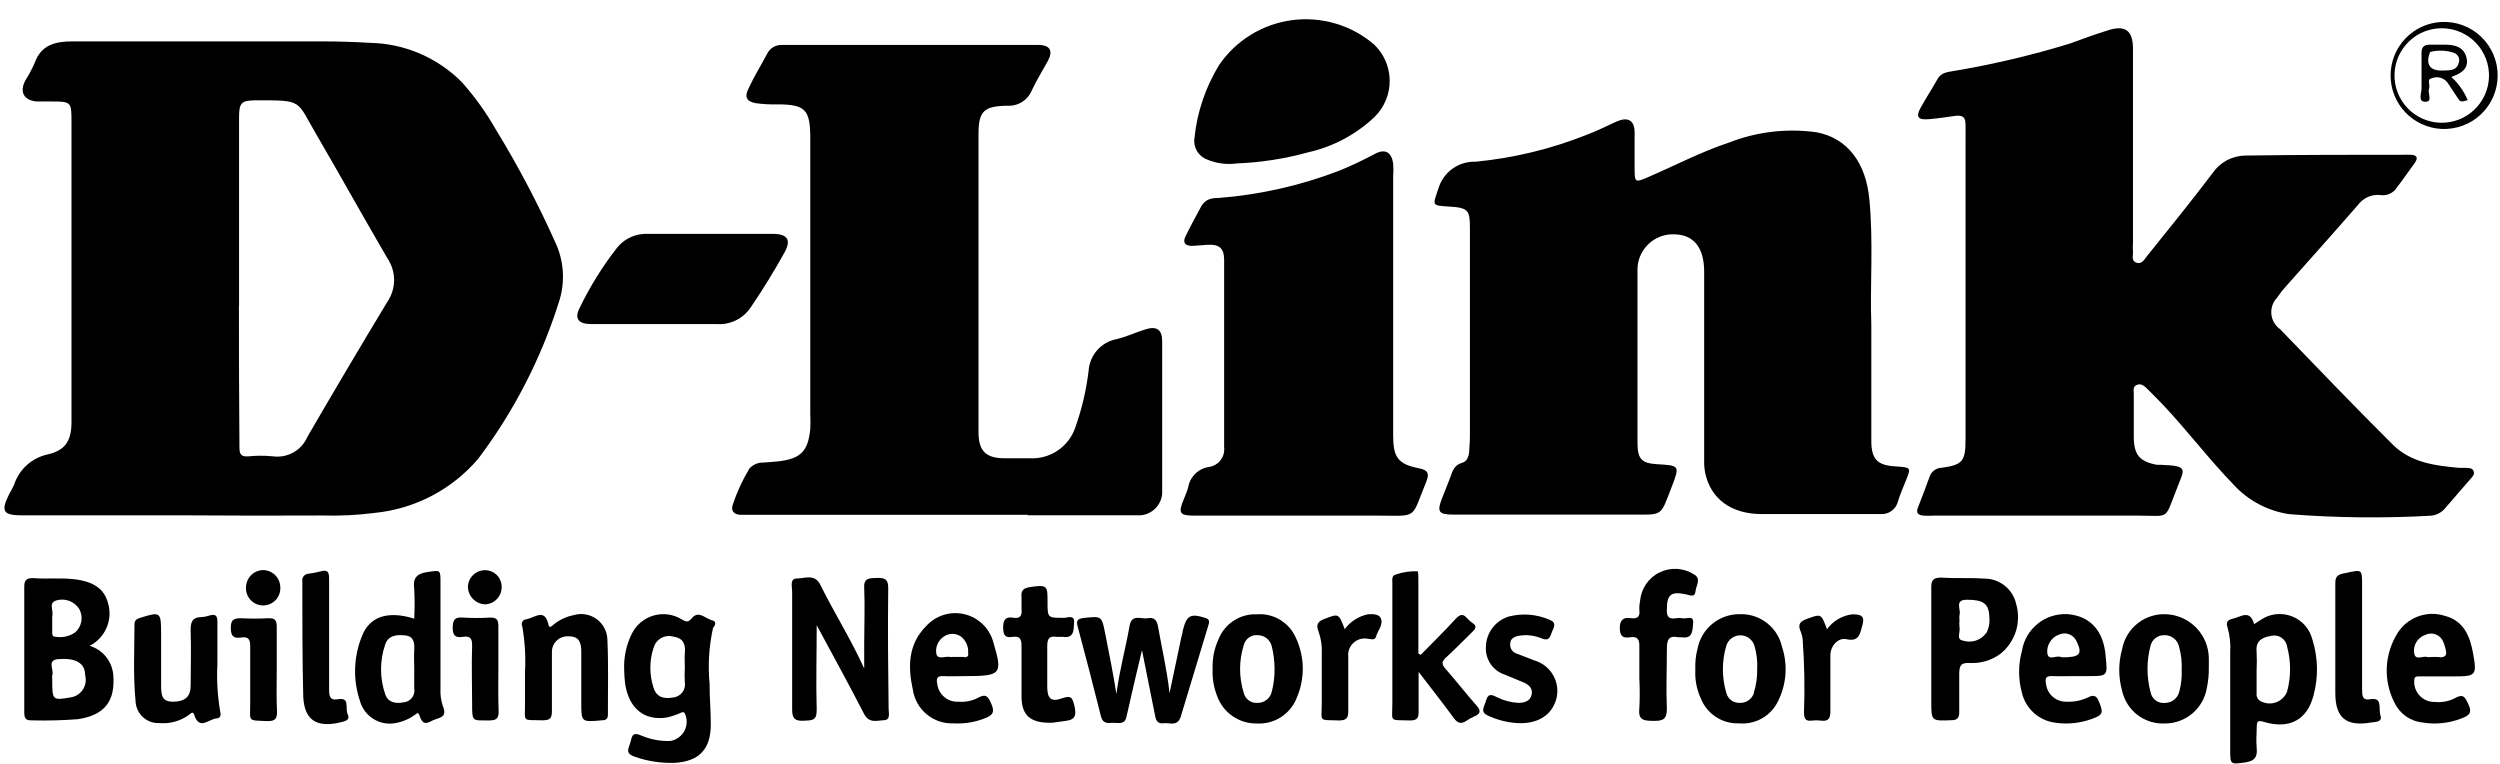 <svg width="72" height="22" viewBox="0 0 72 22" fill="none" xmlns="http://www.w3.org/2000/svg">
<path d="M9.285 14.846C9.79 14.861 10.296 14.836 10.797 14.771C11.952 14.655 13.017 14.097 13.771 13.214C14.792 11.861 15.575 10.344 16.087 8.728C16.286 8.149 16.25 7.515 15.985 6.963C15.488 5.853 14.92 4.776 14.285 3.739C14.006 3.249 13.677 2.789 13.302 2.367C12.601 1.66 11.652 1.253 10.657 1.234C10.203 1.207 9.75 1.192 9.296 1.192C6.893 1.192 4.485 1.192 2.082 1.192C1.594 1.192 1.182 1.29 0.997 1.816C0.921 1.99 0.831 2.158 0.729 2.318C0.555 2.651 0.687 2.893 1.061 2.923C1.213 2.923 1.364 2.923 1.515 2.923C2.036 2.923 2.059 2.946 2.059 3.467C2.059 6.366 2.059 9.261 2.059 12.159C2.059 12.745 1.836 12.976 1.386 13.085C1.161 13.131 0.952 13.235 0.78 13.388C0.608 13.541 0.48 13.736 0.408 13.954C0.366 14.046 0.32 14.136 0.268 14.223C0.015 14.729 0.083 14.842 0.646 14.842H5.415C6.704 14.85 7.992 14.854 9.285 14.846ZM6.885 8.8V3.369C6.885 2.961 6.957 2.893 7.354 2.889C8.748 2.889 8.522 2.87 9.119 3.887C9.806 5.066 10.472 6.264 11.159 7.443C11.283 7.626 11.35 7.843 11.35 8.065C11.35 8.286 11.283 8.503 11.159 8.686C10.381 9.976 9.612 11.274 8.854 12.579C8.773 12.769 8.631 12.928 8.451 13.03C8.27 13.131 8.061 13.171 7.856 13.142C7.626 13.119 7.395 13.119 7.165 13.142C6.953 13.161 6.893 13.093 6.896 12.877C6.885 11.521 6.881 10.16 6.881 8.803L6.885 8.8Z" fill="#006194" style="fill:#006194;fill:color(display-p3 0 0.38 0.58);fill-opacity:1;"/>
<path d="M58.792 14.85C59.722 14.85 60.648 14.85 61.574 14.85C62.499 14.85 62.329 14.994 62.685 14.094C62.904 13.508 63.062 13.418 62.239 13.387H62.121C61.619 13.293 61.456 13.097 61.453 12.586C61.453 12.174 61.453 11.762 61.453 11.347C61.453 11.252 61.415 11.139 61.539 11.086C61.664 11.033 61.751 11.113 61.831 11.188C61.993 11.351 62.159 11.517 62.318 11.683C63.006 12.416 63.614 13.221 64.321 13.951C64.744 14.417 65.318 14.721 65.942 14.809C67.286 14.914 68.636 14.929 69.982 14.854C70.068 14.85 70.153 14.828 70.23 14.789C70.307 14.75 70.374 14.695 70.428 14.627L71.138 13.807C71.199 13.739 71.278 13.667 71.241 13.569C71.203 13.471 71.093 13.478 71.006 13.474H70.825C70.145 13.414 69.457 13.327 68.935 12.828C67.828 11.729 66.751 10.602 65.666 9.48C65.595 9.43 65.536 9.365 65.493 9.289C65.449 9.214 65.422 9.13 65.415 9.044C65.407 8.957 65.418 8.87 65.447 8.788C65.476 8.706 65.522 8.631 65.583 8.569C65.661 8.452 65.749 8.34 65.844 8.237C66.532 7.462 67.223 6.691 67.904 5.909C67.975 5.811 68.069 5.733 68.178 5.681C68.287 5.63 68.407 5.607 68.527 5.614C68.607 5.63 68.69 5.626 68.768 5.601C68.846 5.577 68.917 5.533 68.973 5.474C69.17 5.221 69.351 4.96 69.544 4.695C69.653 4.54 69.608 4.457 69.412 4.457C67.832 4.457 66.252 4.457 64.672 4.48C64.486 4.481 64.302 4.528 64.136 4.615C63.971 4.703 63.83 4.829 63.724 4.983C63.112 5.791 62.473 6.581 61.834 7.375C61.759 7.473 61.679 7.624 61.524 7.564C61.369 7.503 61.441 7.356 61.43 7.243C61.419 7.129 61.43 7.08 61.43 7.001V1.404C61.43 0.875 61.203 0.712 60.704 0.875C60.326 0.992 59.979 1.12 59.616 1.253C58.522 1.589 57.407 1.853 56.279 2.042C56.105 2.073 55.901 2.088 55.806 2.269C55.648 2.549 55.47 2.821 55.315 3.101C55.16 3.38 55.255 3.456 55.542 3.433C55.829 3.411 56.041 3.373 56.298 3.339C56.555 3.305 56.604 3.392 56.608 3.599C56.611 3.807 56.608 3.977 56.608 4.144V12.628C56.608 13.278 56.536 13.384 55.931 13.471C55.855 13.471 55.782 13.493 55.719 13.536C55.656 13.578 55.608 13.638 55.58 13.709C55.47 14.011 55.357 14.313 55.24 14.608C55.172 14.774 55.24 14.835 55.395 14.85C55.494 14.856 55.594 14.856 55.693 14.85H58.792Z" fill="#006194" style="fill:#006194;fill:color(display-p3 0 0.38 0.58);fill-opacity:1;"/>
<path d="M54.601 13.433C54.072 13.403 53.898 13.233 53.894 12.707C53.894 11.63 53.894 10.553 53.894 9.355C53.853 8.221 53.958 6.982 53.837 5.735C53.735 4.673 53.199 3.981 52.326 3.811C51.474 3.69 50.606 3.79 49.805 4.102C48.985 4.374 48.218 4.779 47.424 5.119C47.103 5.259 47.08 5.24 47.077 4.907C47.073 4.574 47.077 4.181 47.077 3.819C47.077 3.456 46.876 3.358 46.555 3.501C46.234 3.645 45.992 3.773 45.705 3.879C44.676 4.29 43.595 4.552 42.492 4.658C42.257 4.65 42.026 4.72 41.834 4.857C41.642 4.993 41.501 5.189 41.431 5.413C41.26 5.931 41.211 5.916 41.752 5.95C42.292 5.984 42.334 6.06 42.334 6.577V12.439C42.337 12.609 42.331 12.78 42.315 12.949C42.315 13.1 42.266 13.289 42.114 13.327C41.884 13.391 41.835 13.558 41.771 13.739C41.706 13.92 41.608 14.147 41.529 14.355C41.381 14.733 41.43 14.82 41.842 14.82H46.978C47.897 14.82 47.81 14.895 48.142 14.03C48.38 13.41 48.38 13.406 47.723 13.369C47.277 13.342 47.163 13.217 47.16 12.764V9.775C47.16 9.121 47.16 8.467 47.16 7.813C47.154 7.674 47.176 7.535 47.225 7.405C47.275 7.275 47.35 7.157 47.447 7.057C47.544 6.957 47.661 6.878 47.789 6.825C47.918 6.772 48.056 6.745 48.195 6.748C48.777 6.748 49.08 7.125 49.08 7.828V13.263C49.076 13.39 49.088 13.517 49.114 13.641C49.276 14.363 49.847 14.793 50.705 14.805C51.838 14.805 52.998 14.805 54.147 14.805C54.265 14.816 54.383 14.783 54.478 14.714C54.573 14.644 54.64 14.542 54.665 14.427C54.729 14.215 54.824 14.015 54.903 13.807C55.039 13.471 55.032 13.459 54.601 13.433Z" fill="#006194" style="fill:#006194;fill:color(display-p3 0 0.38 0.58);fill-opacity:1;"/>
<path d="M29.59 14.839H32.716C32.814 14.85 32.914 14.839 33.009 14.808C33.103 14.776 33.189 14.724 33.261 14.656C33.333 14.588 33.389 14.504 33.426 14.412C33.462 14.319 33.478 14.22 33.471 14.121C33.471 12.692 33.471 11.26 33.471 9.831C33.471 9.491 33.313 9.382 32.984 9.487C32.655 9.593 32.44 9.699 32.156 9.767C31.939 9.809 31.741 9.922 31.595 10.089C31.449 10.257 31.363 10.468 31.351 10.689C31.284 11.238 31.157 11.778 30.973 12.299C30.883 12.574 30.704 12.81 30.465 12.973C30.226 13.136 29.939 13.215 29.651 13.198H28.936C28.396 13.198 28.181 12.994 28.181 12.443C28.181 9.586 28.181 6.727 28.181 3.868C28.181 3.203 28.332 3.059 28.997 3.044C29.148 3.056 29.298 3.02 29.427 2.942C29.556 2.863 29.657 2.745 29.715 2.606C29.851 2.315 30.021 2.042 30.176 1.759C30.331 1.476 30.259 1.294 29.893 1.294C27.436 1.294 24.98 1.294 22.523 1.294C22.433 1.29 22.343 1.313 22.265 1.36C22.188 1.407 22.126 1.476 22.089 1.559C21.915 1.887 21.711 2.212 21.56 2.545C21.435 2.783 21.495 2.923 21.764 2.972C21.974 3 22.186 3.012 22.398 3.006C23.181 3.006 23.332 3.157 23.336 3.94V11.91C23.343 12.061 23.343 12.212 23.336 12.363C23.268 12.998 23.064 13.206 22.433 13.285C22.281 13.304 22.13 13.308 21.979 13.323C21.903 13.32 21.828 13.335 21.758 13.366C21.689 13.396 21.627 13.443 21.578 13.501C21.382 13.829 21.222 14.177 21.102 14.54C21.046 14.706 21.133 14.812 21.31 14.827C21.427 14.827 21.552 14.827 21.669 14.827H29.605L29.59 14.839Z" fill="#006194" style="fill:#006194;fill:color(display-p3 0 0.38 0.58);fill-opacity:1;"/>
<path d="M34.39 14.85H39.681C40.856 14.85 40.625 14.975 41.079 13.867C41.166 13.648 41.132 13.539 40.879 13.49C40.263 13.369 40.123 13.176 40.123 12.545V5.085C40.133 4.959 40.133 4.833 40.123 4.707C40.074 4.374 39.885 4.276 39.59 4.435C39.254 4.615 38.908 4.778 38.554 4.922C37.445 5.346 36.281 5.609 35.097 5.701C34.904 5.701 34.719 5.731 34.602 5.931C34.447 6.222 34.284 6.513 34.14 6.812C34.053 6.989 34.14 7.084 34.326 7.08C34.511 7.076 34.624 7.057 34.775 7.05C35.108 7.031 35.252 7.141 35.255 7.477C35.255 9.276 35.255 11.079 35.255 12.881C35.27 13.014 35.234 13.147 35.153 13.252C35.072 13.358 34.953 13.428 34.821 13.448C34.671 13.469 34.532 13.537 34.425 13.643C34.316 13.748 34.245 13.885 34.22 14.034C34.19 14.151 34.137 14.261 34.095 14.374C33.925 14.774 33.97 14.85 34.39 14.85Z" fill="#006194" style="fill:#006194;fill:color(display-p3 0 0.38 0.58);fill-opacity:1;"/>
<path d="M34.772 4.597C35.039 4.708 35.331 4.746 35.618 4.707C36.315 4.679 37.006 4.572 37.678 4.386C38.398 4.224 39.06 3.87 39.594 3.361C39.732 3.225 39.841 3.062 39.914 2.882C39.988 2.702 40.025 2.51 40.023 2.315C40.021 2.121 39.98 1.929 39.902 1.751C39.824 1.573 39.712 1.413 39.571 1.279C39.248 1.003 38.871 0.798 38.463 0.678C38.056 0.558 37.627 0.525 37.206 0.581C36.785 0.637 36.38 0.782 36.019 1.005C35.657 1.228 35.347 1.525 35.108 1.876C34.719 2.513 34.477 3.228 34.401 3.97C34.38 4.101 34.406 4.236 34.473 4.35C34.541 4.465 34.646 4.552 34.772 4.597Z" fill="#006194" style="fill:#006194;fill:color(display-p3 0 0.38 0.58);fill-opacity:1;"/>
<path d="M21.62 8.853C21.971 8.339 22.297 7.806 22.599 7.262C22.795 6.906 22.671 6.736 22.266 6.736C21.068 6.736 19.867 6.736 18.669 6.736C18.503 6.727 18.337 6.756 18.184 6.821C18.031 6.887 17.895 6.987 17.788 7.114C17.358 7.661 16.99 8.253 16.688 8.879C16.537 9.178 16.666 9.329 17.009 9.333H18.88C19.466 9.333 20.052 9.333 20.634 9.333C20.826 9.348 21.019 9.311 21.192 9.227C21.366 9.143 21.513 9.013 21.62 8.853Z" fill="#006194" style="fill:#006194;fill:color(display-p3 0 0.38 0.58);fill-opacity:1;"/>
<path d="M2.581 18.599C2.796 18.491 2.967 18.311 3.065 18.09C3.163 17.87 3.181 17.622 3.117 17.39C3.011 16.966 2.709 16.751 2.146 16.683C1.742 16.634 1.341 16.683 0.94 16.649C0.751 16.649 0.699 16.721 0.699 16.898C0.699 18.104 0.699 19.313 0.699 20.519C0.699 20.659 0.729 20.753 0.899 20.746C1.35 20.759 1.802 20.747 2.252 20.712C3.008 20.594 3.329 20.198 3.261 19.423C3.242 19.234 3.167 19.054 3.046 18.907C2.925 18.761 2.763 18.654 2.581 18.599ZM1.613 17.295C1.738 17.255 1.873 17.259 1.996 17.306C2.119 17.352 2.222 17.439 2.29 17.552C2.345 17.661 2.363 17.785 2.341 17.904C2.318 18.024 2.256 18.133 2.165 18.213C1.998 18.328 1.793 18.373 1.594 18.338C1.488 18.338 1.507 18.248 1.504 18.183V17.805C1.502 17.787 1.502 17.767 1.504 17.749C1.553 17.586 1.386 17.371 1.613 17.295ZM2.036 20.084C1.507 20.175 1.504 20.175 1.504 19.548C1.498 19.518 1.498 19.487 1.504 19.457C1.572 19.298 1.322 19.003 1.696 18.981C2.191 18.947 2.452 19.102 2.452 19.445C2.471 19.515 2.475 19.588 2.464 19.659C2.453 19.73 2.427 19.798 2.388 19.858C2.348 19.918 2.297 19.97 2.236 20.009C2.176 20.048 2.108 20.073 2.036 20.084Z" fill="#006194" style="fill:#006194;fill:color(display-p3 0 0.38 0.58);fill-opacity:1;"/>
<path d="M25.581 16.929C25.581 16.657 25.456 16.641 25.248 16.645C25.04 16.649 24.87 16.645 24.889 16.932C24.912 17.465 24.889 18.002 24.889 18.535V19.253C24.511 18.418 24.024 17.647 23.623 16.838C23.46 16.517 23.181 16.66 22.958 16.66C22.735 16.66 22.814 16.891 22.814 17.038C22.814 18.172 22.814 19.306 22.814 20.439C22.814 20.696 22.897 20.768 23.143 20.757C23.389 20.746 23.521 20.757 23.521 20.451C23.498 19.646 23.521 18.841 23.521 18.006C23.99 18.879 24.451 19.714 24.885 20.56C25.029 20.844 25.263 20.749 25.46 20.742C25.656 20.734 25.592 20.53 25.592 20.409C25.577 19.245 25.566 18.089 25.581 16.929Z" fill="#006194" style="fill:#006194;fill:color(display-p3 0 0.38 0.58);fill-opacity:1;"/>
<path d="M20.501 17.862C20.316 17.817 20.123 17.575 19.935 17.794C19.81 17.945 19.75 17.904 19.625 17.832C19.506 17.761 19.374 17.715 19.237 17.696C19.099 17.678 18.96 17.689 18.827 17.726C18.694 17.764 18.57 17.829 18.462 17.917C18.355 18.004 18.267 18.113 18.204 18.236C18.036 18.568 17.958 18.938 17.977 19.309C17.979 19.436 17.988 19.562 18.003 19.687C18.109 20.398 18.548 20.761 19.194 20.666C19.323 20.638 19.45 20.597 19.572 20.545C19.625 20.526 19.674 20.477 19.723 20.545C19.76 20.623 19.778 20.709 19.776 20.795C19.775 20.881 19.754 20.966 19.714 21.043C19.675 21.119 19.618 21.186 19.549 21.237C19.48 21.289 19.4 21.323 19.315 21.339C19.033 21.351 18.751 21.301 18.491 21.192C18.351 21.135 18.219 21.078 18.177 21.301C18.136 21.524 17.958 21.679 18.276 21.792C18.647 21.923 19.039 21.983 19.432 21.97C20.15 21.928 20.479 21.562 20.471 20.836C20.471 20.458 20.433 20.08 20.437 19.703C20.385 19.162 20.418 18.616 20.535 18.085C20.57 18.04 20.675 17.904 20.501 17.862ZM19.723 19.226C19.715 19.367 19.715 19.509 19.723 19.65C19.732 19.701 19.729 19.754 19.716 19.804C19.704 19.855 19.681 19.902 19.649 19.943C19.617 19.984 19.577 20.018 19.531 20.043C19.485 20.068 19.435 20.084 19.383 20.088C19.126 20.133 18.91 20.088 18.823 19.808C18.699 19.434 18.699 19.03 18.823 18.656C18.84 18.597 18.867 18.542 18.905 18.494C18.942 18.446 18.989 18.406 19.042 18.376C19.095 18.346 19.153 18.327 19.214 18.32C19.274 18.313 19.336 18.318 19.394 18.334C19.674 18.376 19.75 18.546 19.723 18.807C19.712 18.932 19.723 19.087 19.723 19.226Z" fill="#006194" style="fill:#006194;fill:color(display-p3 0 0.38 0.58);fill-opacity:1;"/>
<path d="M34.719 17.798C34.284 17.658 34.171 17.718 34.061 18.176C34.061 18.244 34.027 18.316 34.016 18.384C33.906 18.894 33.8 19.404 33.683 19.963C33.608 19.283 33.46 18.667 33.351 18.043C33.317 17.855 33.237 17.771 33.052 17.805C32.867 17.839 32.591 17.669 32.531 18.028C32.417 18.682 32.236 19.321 32.153 19.99C32.062 19.408 31.945 18.833 31.831 18.255C31.729 17.737 31.737 17.741 31.208 17.798C31.026 17.82 30.992 17.881 31.038 18.047C31.268 18.913 31.495 19.774 31.71 20.64C31.767 20.859 31.922 20.821 32.066 20.817C32.209 20.814 32.395 20.885 32.444 20.636C32.584 20.001 32.738 19.366 32.889 18.724C33.011 19.343 33.139 19.971 33.267 20.613C33.294 20.78 33.366 20.851 33.521 20.829C33.676 20.806 33.899 20.934 34.001 20.655C34.265 19.778 34.533 18.905 34.794 18.032C34.832 17.915 34.847 17.836 34.719 17.798Z" fill="#006194" style="fill:#006194;fill:color(display-p3 0 0.38 0.58);fill-opacity:1;"/>
<path d="M65.111 17.851L64.918 17.975C64.797 17.537 64.54 17.768 64.298 17.82C64.155 17.855 64.098 17.915 64.155 18.078C64.221 18.311 64.247 18.554 64.23 18.796V21.577C64.23 22.034 64.23 22.015 64.68 21.955C64.937 21.91 65.016 21.8 64.993 21.554C64.971 21.309 64.993 21.154 64.993 20.953C64.993 20.753 65.035 20.742 65.216 20.795C65.938 21.006 66.445 20.73 66.626 20.039C66.772 19.511 66.763 18.952 66.6 18.429C66.563 18.276 66.49 18.135 66.387 18.016C66.284 17.898 66.153 17.806 66.007 17.75C65.86 17.693 65.702 17.672 65.546 17.69C65.39 17.707 65.241 17.763 65.111 17.851ZM65.867 19.922C65.837 19.996 65.791 20.062 65.732 20.116C65.673 20.171 65.603 20.211 65.527 20.235C65.451 20.259 65.37 20.265 65.291 20.255C65.212 20.243 65.136 20.215 65.069 20.171C65.038 20.145 65.015 20.112 65.001 20.074C64.987 20.036 64.983 19.995 64.99 19.956V19.309C64.999 19.13 64.999 18.949 64.99 18.769C64.956 18.459 65.148 18.357 65.394 18.316C65.446 18.301 65.501 18.298 65.554 18.306C65.608 18.314 65.659 18.334 65.704 18.364C65.749 18.394 65.787 18.433 65.816 18.479C65.844 18.524 65.863 18.576 65.87 18.629C65.984 19.053 65.982 19.499 65.867 19.922Z" fill="#006194" style="fill:#006194;fill:color(display-p3 0 0.38 0.58);fill-opacity:1;"/>
<path d="M12.686 19.827V16.777C12.686 16.399 12.686 16.422 12.308 16.475C11.991 16.52 11.885 16.657 11.93 16.97C11.945 17.252 11.945 17.535 11.93 17.817C11.175 17.582 10.638 17.749 10.419 18.334C10.18 18.93 10.162 19.591 10.37 20.198C10.429 20.403 10.561 20.581 10.741 20.697C10.921 20.814 11.136 20.862 11.348 20.832C11.595 20.795 11.828 20.692 12.021 20.534C12.04 20.534 12.063 20.56 12.07 20.579C12.127 20.738 12.18 20.901 12.403 20.776C12.626 20.651 12.902 20.7 12.754 20.334C12.699 20.171 12.676 19.999 12.686 19.827ZM11.93 19.23C11.93 19.43 11.93 19.631 11.93 19.827C11.939 19.875 11.938 19.923 11.926 19.97C11.915 20.016 11.893 20.06 11.864 20.098C11.834 20.136 11.797 20.167 11.754 20.189C11.711 20.212 11.665 20.225 11.617 20.228C11.386 20.273 11.175 20.228 11.095 19.997C10.934 19.531 10.934 19.024 11.095 18.557C11.186 18.293 11.428 18.274 11.673 18.3C11.919 18.327 11.942 18.516 11.93 18.716C11.919 18.916 11.93 19.056 11.93 19.23Z" fill="#006194" style="fill:#006194;fill:color(display-p3 0 0.38 0.58);fill-opacity:1;"/>
<path d="M57.14 16.664C56.732 16.634 56.317 16.664 55.905 16.634C55.674 16.634 55.614 16.717 55.621 16.936C55.621 17.518 55.621 18.1 55.621 18.686V20.198C55.621 20.772 55.621 20.765 56.203 20.742C56.373 20.742 56.43 20.67 56.426 20.504C56.426 20.126 56.426 19.778 56.426 19.419C56.426 19.173 56.468 19.079 56.732 19.094C57.046 19.11 57.355 19.018 57.609 18.833C57.819 18.666 57.974 18.44 58.056 18.185C58.137 17.929 58.141 17.655 58.066 17.397C58.02 17.187 57.903 16.999 57.734 16.866C57.565 16.732 57.356 16.661 57.14 16.664ZM57.201 18.232C57.126 18.335 57.021 18.412 56.9 18.45C56.779 18.489 56.649 18.488 56.528 18.448C56.332 18.418 56.464 18.198 56.434 18.07C56.426 18 56.426 17.929 56.434 17.858C56.426 17.809 56.426 17.76 56.434 17.711C56.487 17.552 56.267 17.261 56.668 17.273C57.125 17.273 57.284 17.393 57.292 17.771C57.312 17.934 57.28 18.1 57.201 18.244V18.232Z" fill="#006194" style="fill:#006194;fill:color(display-p3 0 0.38 0.58);fill-opacity:1;"/>
<path d="M41.623 19.253C41.51 19.124 41.525 19.045 41.646 18.935C41.888 18.712 42.122 18.474 42.356 18.244C42.451 18.149 42.587 18.051 42.402 17.938C42.217 17.824 42.164 17.56 41.918 17.828C41.597 18.183 41.249 18.516 40.916 18.86L40.849 18.822C40.849 18.108 40.849 17.393 40.849 16.679C40.849 16.604 40.849 16.456 40.822 16.453C40.613 16.445 40.404 16.476 40.206 16.543C40.07 16.577 40.1 16.698 40.1 16.796C40.1 17.93 40.1 19.09 40.1 20.235C40.1 20.821 39.994 20.727 40.61 20.749C40.822 20.749 40.86 20.67 40.856 20.485C40.856 20.133 40.856 19.778 40.856 19.351C41.234 19.842 41.563 20.262 41.876 20.689C41.986 20.836 42.084 20.855 42.228 20.761C42.301 20.71 42.38 20.667 42.462 20.632C42.64 20.557 42.659 20.474 42.526 20.322C42.213 19.967 41.929 19.601 41.623 19.253Z" fill="#006194" style="fill:#006194;fill:color(display-p3 0 0.38 0.58);fill-opacity:1;"/>
<path d="M6.261 19.113C6.261 18.663 6.261 18.282 6.261 17.9C6.261 17.741 6.212 17.677 6.05 17.722C5.973 17.749 5.893 17.766 5.812 17.771C5.528 17.771 5.483 17.93 5.491 18.18C5.509 18.701 5.491 19.223 5.491 19.748C5.491 20.061 5.332 20.205 4.988 20.209C4.644 20.213 4.644 19.99 4.64 19.755C4.64 19.253 4.64 18.75 4.64 18.244C4.64 17.624 4.621 17.609 4.036 17.794C3.945 17.824 3.873 17.858 3.873 17.975C3.873 18.709 3.832 19.445 3.903 20.175C3.904 20.264 3.923 20.352 3.959 20.433C3.995 20.515 4.047 20.588 4.112 20.649C4.177 20.709 4.253 20.756 4.337 20.787C4.421 20.817 4.51 20.83 4.599 20.825C4.891 20.849 5.183 20.77 5.423 20.602C5.472 20.568 5.555 20.466 5.589 20.575C5.736 21.055 6.016 20.704 6.239 20.689C6.337 20.689 6.371 20.602 6.345 20.511C6.264 20.05 6.237 19.581 6.261 19.113Z" fill="#006194" style="fill:#006194;fill:color(display-p3 0 0.38 0.58);fill-opacity:1;"/>
<path d="M17.493 18.425C17.491 18.309 17.462 18.195 17.408 18.092C17.355 17.989 17.279 17.9 17.185 17.831C17.091 17.762 16.983 17.716 16.869 17.696C16.755 17.676 16.637 17.682 16.526 17.715C16.319 17.755 16.124 17.844 15.959 17.975C15.91 18.013 15.823 18.111 15.8 18.006C15.691 17.503 15.422 17.783 15.158 17.836C15.135 17.836 15.113 17.843 15.093 17.854C15.073 17.866 15.057 17.882 15.046 17.902C15.034 17.921 15.027 17.944 15.026 17.966C15.026 17.989 15.03 18.012 15.04 18.032C15.118 18.471 15.144 18.917 15.12 19.362V20.254C15.12 20.825 15.037 20.723 15.623 20.745C15.834 20.745 15.898 20.689 15.895 20.477C15.895 19.914 15.895 19.343 15.895 18.788C15.893 18.724 15.904 18.66 15.929 18.6C15.954 18.541 15.992 18.487 16.039 18.444C16.086 18.4 16.142 18.367 16.203 18.347C16.265 18.327 16.329 18.32 16.393 18.327C16.692 18.327 16.737 18.527 16.741 18.754C16.741 19.245 16.741 19.736 16.741 20.232C16.741 20.802 16.741 20.798 17.334 20.745C17.463 20.745 17.512 20.693 17.508 20.564C17.505 19.85 17.527 19.136 17.493 18.425Z" fill="#006194" style="fill:#006194;fill:color(display-p3 0 0.38 0.58);fill-opacity:1;"/>
<path d="M36.193 17.692C35.959 17.683 35.728 17.746 35.532 17.874C35.336 18.001 35.184 18.186 35.097 18.402C34.971 18.674 34.911 18.972 34.923 19.272C34.912 19.538 34.957 19.803 35.055 20.05C35.139 20.283 35.293 20.483 35.496 20.624C35.7 20.765 35.942 20.839 36.189 20.836C36.438 20.852 36.686 20.787 36.896 20.651C37.105 20.515 37.266 20.315 37.353 20.08C37.467 19.811 37.524 19.52 37.52 19.227C37.515 18.934 37.449 18.646 37.326 18.38C37.233 18.161 37.074 17.976 36.87 17.853C36.667 17.729 36.43 17.673 36.193 17.692ZM36.623 19.937C36.6 20.025 36.548 20.103 36.475 20.158C36.403 20.214 36.314 20.244 36.223 20.243C36.131 20.252 36.039 20.226 35.965 20.172C35.89 20.118 35.838 20.038 35.818 19.948C35.68 19.505 35.68 19.031 35.818 18.588C35.838 18.498 35.89 18.418 35.965 18.364C36.039 18.309 36.131 18.284 36.223 18.293C36.314 18.293 36.402 18.323 36.475 18.378C36.547 18.434 36.599 18.511 36.623 18.599C36.677 18.81 36.705 19.027 36.707 19.245C36.712 19.479 36.684 19.711 36.623 19.937Z" fill="#006194" style="fill:#006194;fill:color(display-p3 0 0.38 0.58);fill-opacity:1;"/>
<path d="M62.424 17.692C62.119 17.668 61.817 17.757 61.575 17.944C61.333 18.131 61.17 18.4 61.116 18.701C61.007 19.09 61.007 19.502 61.116 19.892C61.177 20.169 61.334 20.417 61.559 20.59C61.785 20.762 62.064 20.85 62.348 20.836C62.638 20.837 62.918 20.735 63.14 20.548C63.361 20.361 63.509 20.102 63.557 19.816C63.598 19.621 63.617 19.422 63.614 19.223C63.614 19.147 63.614 19.049 63.614 18.947C63.608 18.627 63.482 18.321 63.262 18.089C63.041 17.857 62.743 17.715 62.424 17.692ZM62.768 19.899C62.75 19.994 62.7 20.08 62.627 20.143C62.553 20.206 62.46 20.241 62.363 20.243C62.266 20.257 62.166 20.233 62.087 20.175C62.007 20.117 61.953 20.03 61.936 19.933C61.819 19.495 61.819 19.034 61.936 18.595C61.958 18.506 62.01 18.428 62.083 18.373C62.156 18.318 62.245 18.289 62.337 18.293C62.434 18.291 62.529 18.322 62.605 18.382C62.682 18.442 62.735 18.527 62.756 18.622C62.819 18.843 62.844 19.073 62.832 19.302C62.841 19.503 62.82 19.704 62.768 19.899Z" fill="#006194" style="fill:#006194;fill:color(display-p3 0 0.38 0.58);fill-opacity:1;"/>
<path d="M50.1 17.688C49.815 17.686 49.538 17.784 49.318 17.964C49.097 18.144 48.946 18.395 48.891 18.674C48.838 18.874 48.816 19.081 48.826 19.287C48.81 19.573 48.864 19.858 48.985 20.118C49.072 20.336 49.223 20.521 49.42 20.649C49.616 20.777 49.847 20.841 50.081 20.832C50.314 20.854 50.549 20.803 50.752 20.686C50.955 20.569 51.117 20.391 51.215 20.179C51.453 19.695 51.491 19.137 51.321 18.625C51.259 18.351 51.103 18.107 50.88 17.936C50.657 17.765 50.381 17.677 50.1 17.688ZM50.516 19.956C50.487 20.043 50.431 20.119 50.355 20.171C50.279 20.223 50.188 20.248 50.096 20.243C50.01 20.245 49.925 20.218 49.856 20.166C49.788 20.114 49.739 20.04 49.718 19.956C49.586 19.512 49.586 19.039 49.718 18.595C49.745 18.509 49.799 18.433 49.871 18.38C49.944 18.326 50.032 18.297 50.123 18.297C50.213 18.297 50.301 18.326 50.374 18.38C50.447 18.433 50.5 18.509 50.527 18.595C50.593 18.817 50.62 19.048 50.606 19.279C50.611 19.509 50.578 19.737 50.508 19.956H50.516Z" fill="#006194" style="fill:#006194;fill:color(display-p3 0 0.38 0.58);fill-opacity:1;"/>
<path d="M59.548 17.688C59.237 17.67 58.931 17.767 58.689 17.961C58.446 18.155 58.283 18.432 58.233 18.739C58.123 19.138 58.123 19.56 58.233 19.959C58.287 20.182 58.408 20.382 58.578 20.535C58.749 20.687 58.962 20.784 59.189 20.814C59.538 20.865 59.895 20.83 60.228 20.712C60.568 20.591 60.583 20.534 60.451 20.209C60.383 20.035 60.3 20.001 60.137 20.084C59.946 20.176 59.734 20.219 59.521 20.209C59.374 20.215 59.23 20.164 59.119 20.067C59.008 19.97 58.939 19.834 58.924 19.687C58.886 19.495 58.958 19.465 59.121 19.472C59.283 19.48 59.544 19.472 59.756 19.472H60.133C60.7 19.472 60.7 19.472 60.644 18.909C60.591 18.176 60.205 17.741 59.548 17.688ZM59.37 18.92H59.34C59.208 18.867 59 19.045 58.962 18.811C58.95 18.696 58.978 18.58 59.041 18.483C59.103 18.385 59.197 18.312 59.306 18.274C59.352 18.254 59.402 18.243 59.453 18.242C59.503 18.241 59.553 18.251 59.6 18.27C59.647 18.289 59.69 18.317 59.725 18.353C59.761 18.389 59.789 18.431 59.809 18.478C59.982 18.837 59.903 18.932 59.385 18.932L59.37 18.92Z" fill="#006194" style="fill:#006194;fill:color(display-p3 0 0.38 0.58);fill-opacity:1;"/>
<path d="M70.402 17.734C70.154 17.656 69.887 17.662 69.643 17.752C69.399 17.841 69.191 18.009 69.052 18.229C68.863 18.528 68.755 18.872 68.739 19.226C68.724 19.58 68.802 19.932 68.966 20.247C69.041 20.402 69.156 20.536 69.298 20.635C69.44 20.733 69.606 20.794 69.778 20.81C70.147 20.869 70.525 20.83 70.874 20.697C71.052 20.628 71.214 20.568 71.105 20.319C70.995 20.069 70.946 19.963 70.681 20.118C70.508 20.203 70.314 20.236 70.122 20.216C69.969 20.221 69.821 20.164 69.71 20.059C69.599 19.954 69.534 19.81 69.529 19.657C69.529 19.521 69.529 19.476 69.68 19.48C69.899 19.48 70.122 19.48 70.345 19.48H70.677C71.309 19.48 71.339 19.449 71.225 18.818C71.135 18.316 70.953 17.873 70.402 17.734ZM70.266 18.924C70.166 18.918 70.066 18.918 69.967 18.924C69.947 18.928 69.927 18.928 69.906 18.924C69.785 18.875 69.566 19.037 69.529 18.818C69.51 18.708 69.53 18.594 69.587 18.497C69.644 18.4 69.733 18.327 69.838 18.289C69.925 18.244 70.025 18.233 70.119 18.26C70.212 18.287 70.292 18.349 70.341 18.433C70.385 18.521 70.417 18.615 70.436 18.712C70.477 18.848 70.443 18.932 70.266 18.932V18.924Z" fill="#006194" style="fill:#006194;fill:color(display-p3 0 0.38 0.58);fill-opacity:1;"/>
<path d="M26.669 18.036C26.151 18.557 26.144 19.211 26.291 19.869C26.333 20.145 26.475 20.396 26.691 20.574C26.906 20.752 27.18 20.844 27.459 20.832C27.751 20.85 28.043 20.807 28.317 20.704C28.502 20.632 28.676 20.579 28.562 20.3C28.449 20.02 28.381 19.975 28.132 20.114C27.967 20.192 27.784 20.224 27.602 20.209C27.456 20.218 27.311 20.17 27.198 20.076C27.085 19.982 27.012 19.849 26.994 19.703C26.956 19.536 26.994 19.461 27.172 19.472C27.349 19.483 27.595 19.472 27.806 19.472C28.831 19.472 28.88 19.412 28.615 18.523C28.566 18.323 28.463 18.139 28.318 17.993C28.172 17.846 27.99 17.742 27.789 17.692C27.589 17.642 27.379 17.648 27.181 17.708C26.984 17.769 26.807 17.882 26.669 18.036ZM27.776 18.92H27.425C27.405 18.924 27.384 18.924 27.364 18.92C27.228 18.89 27.009 19.007 26.968 18.837C26.95 18.743 26.96 18.645 26.997 18.557C27.034 18.468 27.096 18.392 27.175 18.338C27.249 18.284 27.337 18.255 27.429 18.255C27.52 18.255 27.608 18.284 27.682 18.338C27.752 18.395 27.807 18.468 27.842 18.551C27.877 18.634 27.89 18.725 27.882 18.814C27.905 18.894 27.848 18.932 27.769 18.932L27.776 18.92Z" fill="#006194" style="fill:#006194;fill:color(display-p3 0 0.38 0.58);fill-opacity:1;"/>
<path d="M48.781 16.539C48.635 16.447 48.468 16.393 48.296 16.384C48.124 16.374 47.952 16.409 47.797 16.485C47.641 16.56 47.508 16.675 47.41 16.817C47.312 16.959 47.252 17.123 47.235 17.295C47.217 17.385 47.209 17.476 47.213 17.567C47.243 17.779 47.137 17.828 46.959 17.802C46.782 17.775 46.65 17.832 46.65 18.078C46.65 18.323 46.736 18.387 46.952 18.353C47.167 18.319 47.22 18.425 47.213 18.625C47.213 18.924 47.213 19.226 47.213 19.529C47.228 19.821 47.228 20.113 47.213 20.405C47.171 20.761 47.371 20.757 47.628 20.761C47.885 20.765 48.006 20.719 48.006 20.417C47.98 19.846 48.006 19.283 48.006 18.697C48.006 18.44 48.044 18.293 48.339 18.353C48.369 18.353 48.399 18.353 48.429 18.353C48.77 18.41 48.743 18.123 48.762 17.945C48.788 17.7 48.566 17.836 48.452 17.805C48.394 17.794 48.333 17.794 48.275 17.805C48.067 17.839 47.995 17.768 48.006 17.548C48.006 17.114 48.131 17.023 48.573 17.121C48.679 17.148 48.815 17.208 48.83 17.034C48.845 16.861 49.011 16.664 48.781 16.539Z" fill="#006194" style="fill:#006194;fill:color(display-p3 0 0.38 0.58);fill-opacity:1;"/>
<path d="M30.577 20.114C30.274 20.224 30.169 20.114 30.161 19.812C30.161 19.408 30.161 19.007 30.161 18.607C30.161 18.391 30.218 18.308 30.429 18.342C30.49 18.342 30.55 18.342 30.611 18.342C30.958 18.395 30.917 18.104 30.932 17.93C30.958 17.688 30.735 17.798 30.626 17.794C30.169 17.794 30.169 17.794 30.169 17.333C30.169 16.872 30.169 16.83 29.655 16.91C29.458 16.94 29.401 17.023 29.42 17.204C29.42 17.314 29.42 17.424 29.42 17.533C29.439 17.722 29.39 17.828 29.178 17.79C28.967 17.752 28.887 17.851 28.891 18.074C28.895 18.297 28.948 18.376 29.16 18.342C29.371 18.308 29.424 18.41 29.42 18.61C29.42 19.094 29.42 19.578 29.42 20.058C29.42 20.61 29.681 20.836 30.316 20.814L30.694 20.761C30.989 20.727 31 20.572 30.94 20.315C30.879 20.058 30.826 20.031 30.577 20.114Z" fill="#006194" style="fill:#006194;fill:color(display-p3 0 0.38 0.58);fill-opacity:1;"/>
<path d="M44.182 19.018C44.015 18.947 43.845 18.89 43.675 18.822C43.617 18.803 43.568 18.765 43.535 18.714C43.502 18.663 43.487 18.603 43.494 18.542C43.494 18.395 43.607 18.338 43.736 18.312C43.964 18.271 44.199 18.299 44.412 18.391C44.65 18.482 44.65 18.289 44.711 18.164C44.771 18.04 44.817 17.919 44.631 17.851C44.26 17.688 43.845 17.655 43.452 17.756C43.267 17.813 43.105 17.925 42.987 18.078C42.869 18.231 42.802 18.417 42.795 18.61C42.78 18.788 42.826 18.966 42.924 19.115C43.023 19.264 43.169 19.375 43.339 19.43L43.895 19.661C44.042 19.729 44.148 19.827 44.11 20.009C44.072 20.19 43.902 20.243 43.732 20.243C43.52 20.232 43.313 20.178 43.123 20.084C42.995 20.024 42.867 19.941 42.802 20.164C42.738 20.387 42.606 20.515 42.897 20.628C43.146 20.74 43.414 20.806 43.687 20.825C44.288 20.859 44.688 20.598 44.82 20.137C44.883 19.904 44.851 19.656 44.731 19.446C44.612 19.237 44.414 19.083 44.182 19.018Z" fill="#006194" style="fill:#006194;fill:color(display-p3 0 0.38 0.58);fill-opacity:1;"/>
<path d="M68.24 20.141C68.021 20.175 68.032 20.001 68.028 19.861C68.028 19.328 68.028 18.796 68.028 18.263V16.842C68.028 16.399 68.028 16.399 67.579 16.498C67.408 16.535 67.254 16.535 67.257 16.796C67.257 17.851 67.257 18.909 67.257 19.963C67.257 20.677 67.575 20.927 68.274 20.81C68.395 20.787 68.625 20.81 68.557 20.602C68.489 20.394 68.64 20.065 68.24 20.141Z" fill="#006194" style="fill:#006194;fill:color(display-p3 0 0.38 0.58);fill-opacity:1;"/>
<path d="M9.716 20.141C9.489 20.179 9.478 20.02 9.478 19.858V18.259C9.478 17.726 9.478 17.193 9.478 16.657C9.478 16.464 9.425 16.399 9.232 16.456C9.115 16.487 8.996 16.51 8.877 16.524C8.852 16.526 8.827 16.533 8.805 16.545C8.783 16.556 8.763 16.572 8.747 16.592C8.731 16.611 8.719 16.634 8.712 16.658C8.705 16.682 8.703 16.707 8.707 16.732C8.707 17.839 8.707 18.947 8.733 20.05C8.76 20.734 9.111 20.965 9.795 20.806C9.912 20.776 10.101 20.749 10.014 20.572C9.927 20.394 10.101 20.065 9.716 20.141Z" fill="#006194" style="fill:#006194;fill:color(display-p3 0 0.38 0.58);fill-opacity:1;"/>
<path d="M39.394 17.692C39.127 17.748 38.89 17.9 38.728 18.119C38.551 17.658 38.555 17.669 38.146 17.824C37.95 17.9 37.897 17.983 37.972 18.183C38.048 18.393 38.08 18.615 38.067 18.837C38.067 19.309 38.067 19.782 38.067 20.254C38.067 20.806 37.957 20.727 38.562 20.749C38.785 20.749 38.834 20.67 38.83 20.47C38.83 19.956 38.83 19.442 38.83 18.928C38.82 18.853 38.828 18.778 38.853 18.707C38.877 18.636 38.919 18.572 38.973 18.52C39.027 18.468 39.093 18.43 39.164 18.408C39.236 18.386 39.312 18.382 39.386 18.395C39.484 18.395 39.598 18.467 39.635 18.319C39.673 18.172 39.858 17.979 39.76 17.79C39.696 17.677 39.518 17.684 39.394 17.692Z" fill="#006194" style="fill:#006194;fill:color(display-p3 0 0.38 0.58);fill-opacity:1;"/>
<path d="M53.346 17.692C53.201 17.709 53.062 17.757 52.936 17.831C52.811 17.905 52.702 18.005 52.617 18.123C52.447 17.662 52.45 17.677 52.038 17.824C51.827 17.9 51.77 17.991 51.865 18.202C51.894 18.277 51.912 18.356 51.918 18.436C51.968 19.127 51.981 19.82 51.955 20.511C51.955 20.685 51.989 20.78 52.186 20.753C52.266 20.742 52.348 20.742 52.428 20.753C52.658 20.787 52.719 20.693 52.715 20.47C52.715 19.937 52.715 19.404 52.715 18.871C52.715 18.607 52.934 18.353 53.184 18.41C53.512 18.482 53.562 18.289 53.618 18.074C53.713 17.775 53.66 17.692 53.346 17.692Z" fill="#006194" style="fill:#006194;fill:color(display-p3 0 0.38 0.58);fill-opacity:1;"/>
<path d="M7.97 19.309C7.97 18.89 7.97 18.467 7.97 18.044C7.97 17.855 7.909 17.798 7.728 17.805C7.466 17.819 7.204 17.819 6.942 17.805C6.726 17.805 6.647 17.851 6.647 18.085C6.647 18.319 6.726 18.395 6.942 18.361C7.157 18.327 7.21 18.418 7.206 18.625C7.206 19.17 7.206 19.71 7.206 20.254C7.206 20.799 7.116 20.742 7.713 20.768C7.94 20.768 7.981 20.685 7.977 20.489C7.958 20.065 7.97 19.687 7.97 19.309Z" fill="#006194" style="fill:#006194;fill:color(display-p3 0 0.38 0.58);fill-opacity:1;"/>
<path d="M14.353 19.268C14.353 18.856 14.353 18.444 14.353 18.032C14.353 17.851 14.3 17.779 14.115 17.786C13.853 17.802 13.59 17.802 13.329 17.786C13.106 17.767 13.041 17.843 13.038 18.07C13.034 18.297 13.113 18.376 13.325 18.342C13.537 18.308 13.601 18.38 13.597 18.599C13.578 19.151 13.597 19.703 13.597 20.254C13.597 20.806 13.597 20.742 14.092 20.749C14.307 20.749 14.368 20.677 14.36 20.473C14.345 20.065 14.353 19.687 14.353 19.268Z" fill="#006194" style="fill:#006194;fill:color(display-p3 0 0.38 0.58);fill-opacity:1;"/>
<path d="M70.315 0.633C69.919 0.652 69.547 0.823 69.274 1.11C69.001 1.397 68.849 1.777 68.849 2.173C68.849 2.569 69.001 2.949 69.274 3.236C69.547 3.522 69.919 3.693 70.315 3.713C70.523 3.723 70.732 3.691 70.928 3.618C71.124 3.546 71.303 3.434 71.454 3.29C71.605 3.146 71.726 2.973 71.808 2.781C71.89 2.589 71.933 2.382 71.933 2.173C71.933 1.964 71.89 1.757 71.808 1.565C71.726 1.373 71.605 1.2 71.454 1.056C71.303 0.912 71.124 0.8 70.928 0.727C70.732 0.655 70.523 0.623 70.315 0.633ZM70.284 3.535C70.106 3.53 69.93 3.49 69.767 3.417C69.603 3.344 69.456 3.24 69.334 3.11C69.211 2.98 69.115 2.827 69.051 2.66C68.987 2.494 68.957 2.316 68.962 2.137C68.967 1.958 69.007 1.782 69.08 1.619C69.153 1.456 69.257 1.309 69.387 1.186C69.517 1.063 69.669 0.967 69.836 0.903C70.003 0.84 70.181 0.809 70.36 0.814C70.721 0.824 71.063 0.977 71.311 1.239C71.559 1.502 71.693 1.852 71.683 2.213C71.673 2.573 71.52 2.915 71.257 3.163C70.995 3.412 70.645 3.545 70.284 3.535Z" fill="#006194" style="fill:#006194;fill:color(display-p3 0 0.38 0.58);fill-opacity:1;"/>
<path d="M13.948 16.422C13.821 16.427 13.701 16.481 13.613 16.573C13.525 16.664 13.476 16.786 13.476 16.913C13.482 17.044 13.537 17.168 13.632 17.26C13.726 17.351 13.851 17.403 13.982 17.405C14.047 17.401 14.111 17.384 14.17 17.356C14.228 17.327 14.281 17.287 14.324 17.239C14.367 17.19 14.4 17.133 14.421 17.071C14.443 17.01 14.451 16.945 14.447 16.88C14.445 16.817 14.43 16.755 14.403 16.698C14.377 16.641 14.34 16.589 14.293 16.547C14.247 16.504 14.192 16.471 14.133 16.45C14.074 16.429 14.011 16.419 13.948 16.422Z" fill="#006194" style="fill:#006194;fill:color(display-p3 0 0.38 0.58);fill-opacity:1;"/>
<path d="M7.577 16.418C7.449 16.421 7.328 16.472 7.236 16.561C7.145 16.651 7.091 16.771 7.085 16.898C7.079 16.967 7.088 17.036 7.11 17.101C7.132 17.166 7.167 17.225 7.214 17.276C7.26 17.327 7.316 17.367 7.379 17.395C7.442 17.422 7.51 17.437 7.579 17.437C7.647 17.437 7.715 17.422 7.778 17.395C7.841 17.367 7.897 17.327 7.944 17.276C7.99 17.225 8.025 17.166 8.047 17.101C8.07 17.036 8.078 16.967 8.072 16.898C8.066 16.77 8.012 16.649 7.92 16.56C7.828 16.471 7.705 16.42 7.577 16.418Z" fill="#006194" style="fill:#006194;fill:color(display-p3 0 0.38 0.58);fill-opacity:1;"/>
<path d="M70.598 2.216C70.889 2.114 71.108 1.974 71.036 1.665C70.965 1.355 70.7 1.287 70.424 1.287C70.273 1.287 70.122 1.287 69.971 1.287C69.82 1.287 69.736 1.351 69.74 1.528C69.74 1.869 69.74 2.212 69.74 2.553C69.74 2.681 69.627 2.931 69.85 2.931C70.073 2.931 69.91 2.689 69.956 2.553C70.001 2.417 69.873 2.284 70.046 2.25C70.123 2.221 70.207 2.217 70.286 2.239C70.365 2.262 70.435 2.309 70.485 2.375C70.583 2.511 70.67 2.658 70.768 2.802C70.866 2.946 70.863 2.942 71.07 2.885C70.964 2.63 70.803 2.402 70.598 2.216ZM70.394 2.031H70.303C69.99 2.031 69.861 1.853 69.971 1.547C69.971 1.547 69.971 1.498 69.997 1.494C70.219 1.439 70.453 1.448 70.67 1.521C70.699 1.53 70.726 1.545 70.749 1.565C70.772 1.586 70.791 1.61 70.804 1.638C70.817 1.666 70.824 1.696 70.825 1.726C70.826 1.757 70.821 1.787 70.81 1.816C70.749 2.035 70.564 2.024 70.394 2.031Z" fill="#006194" style="fill:#006194;fill:color(display-p3 0 0.38 0.58);fill-opacity:1;"/>
</svg>
